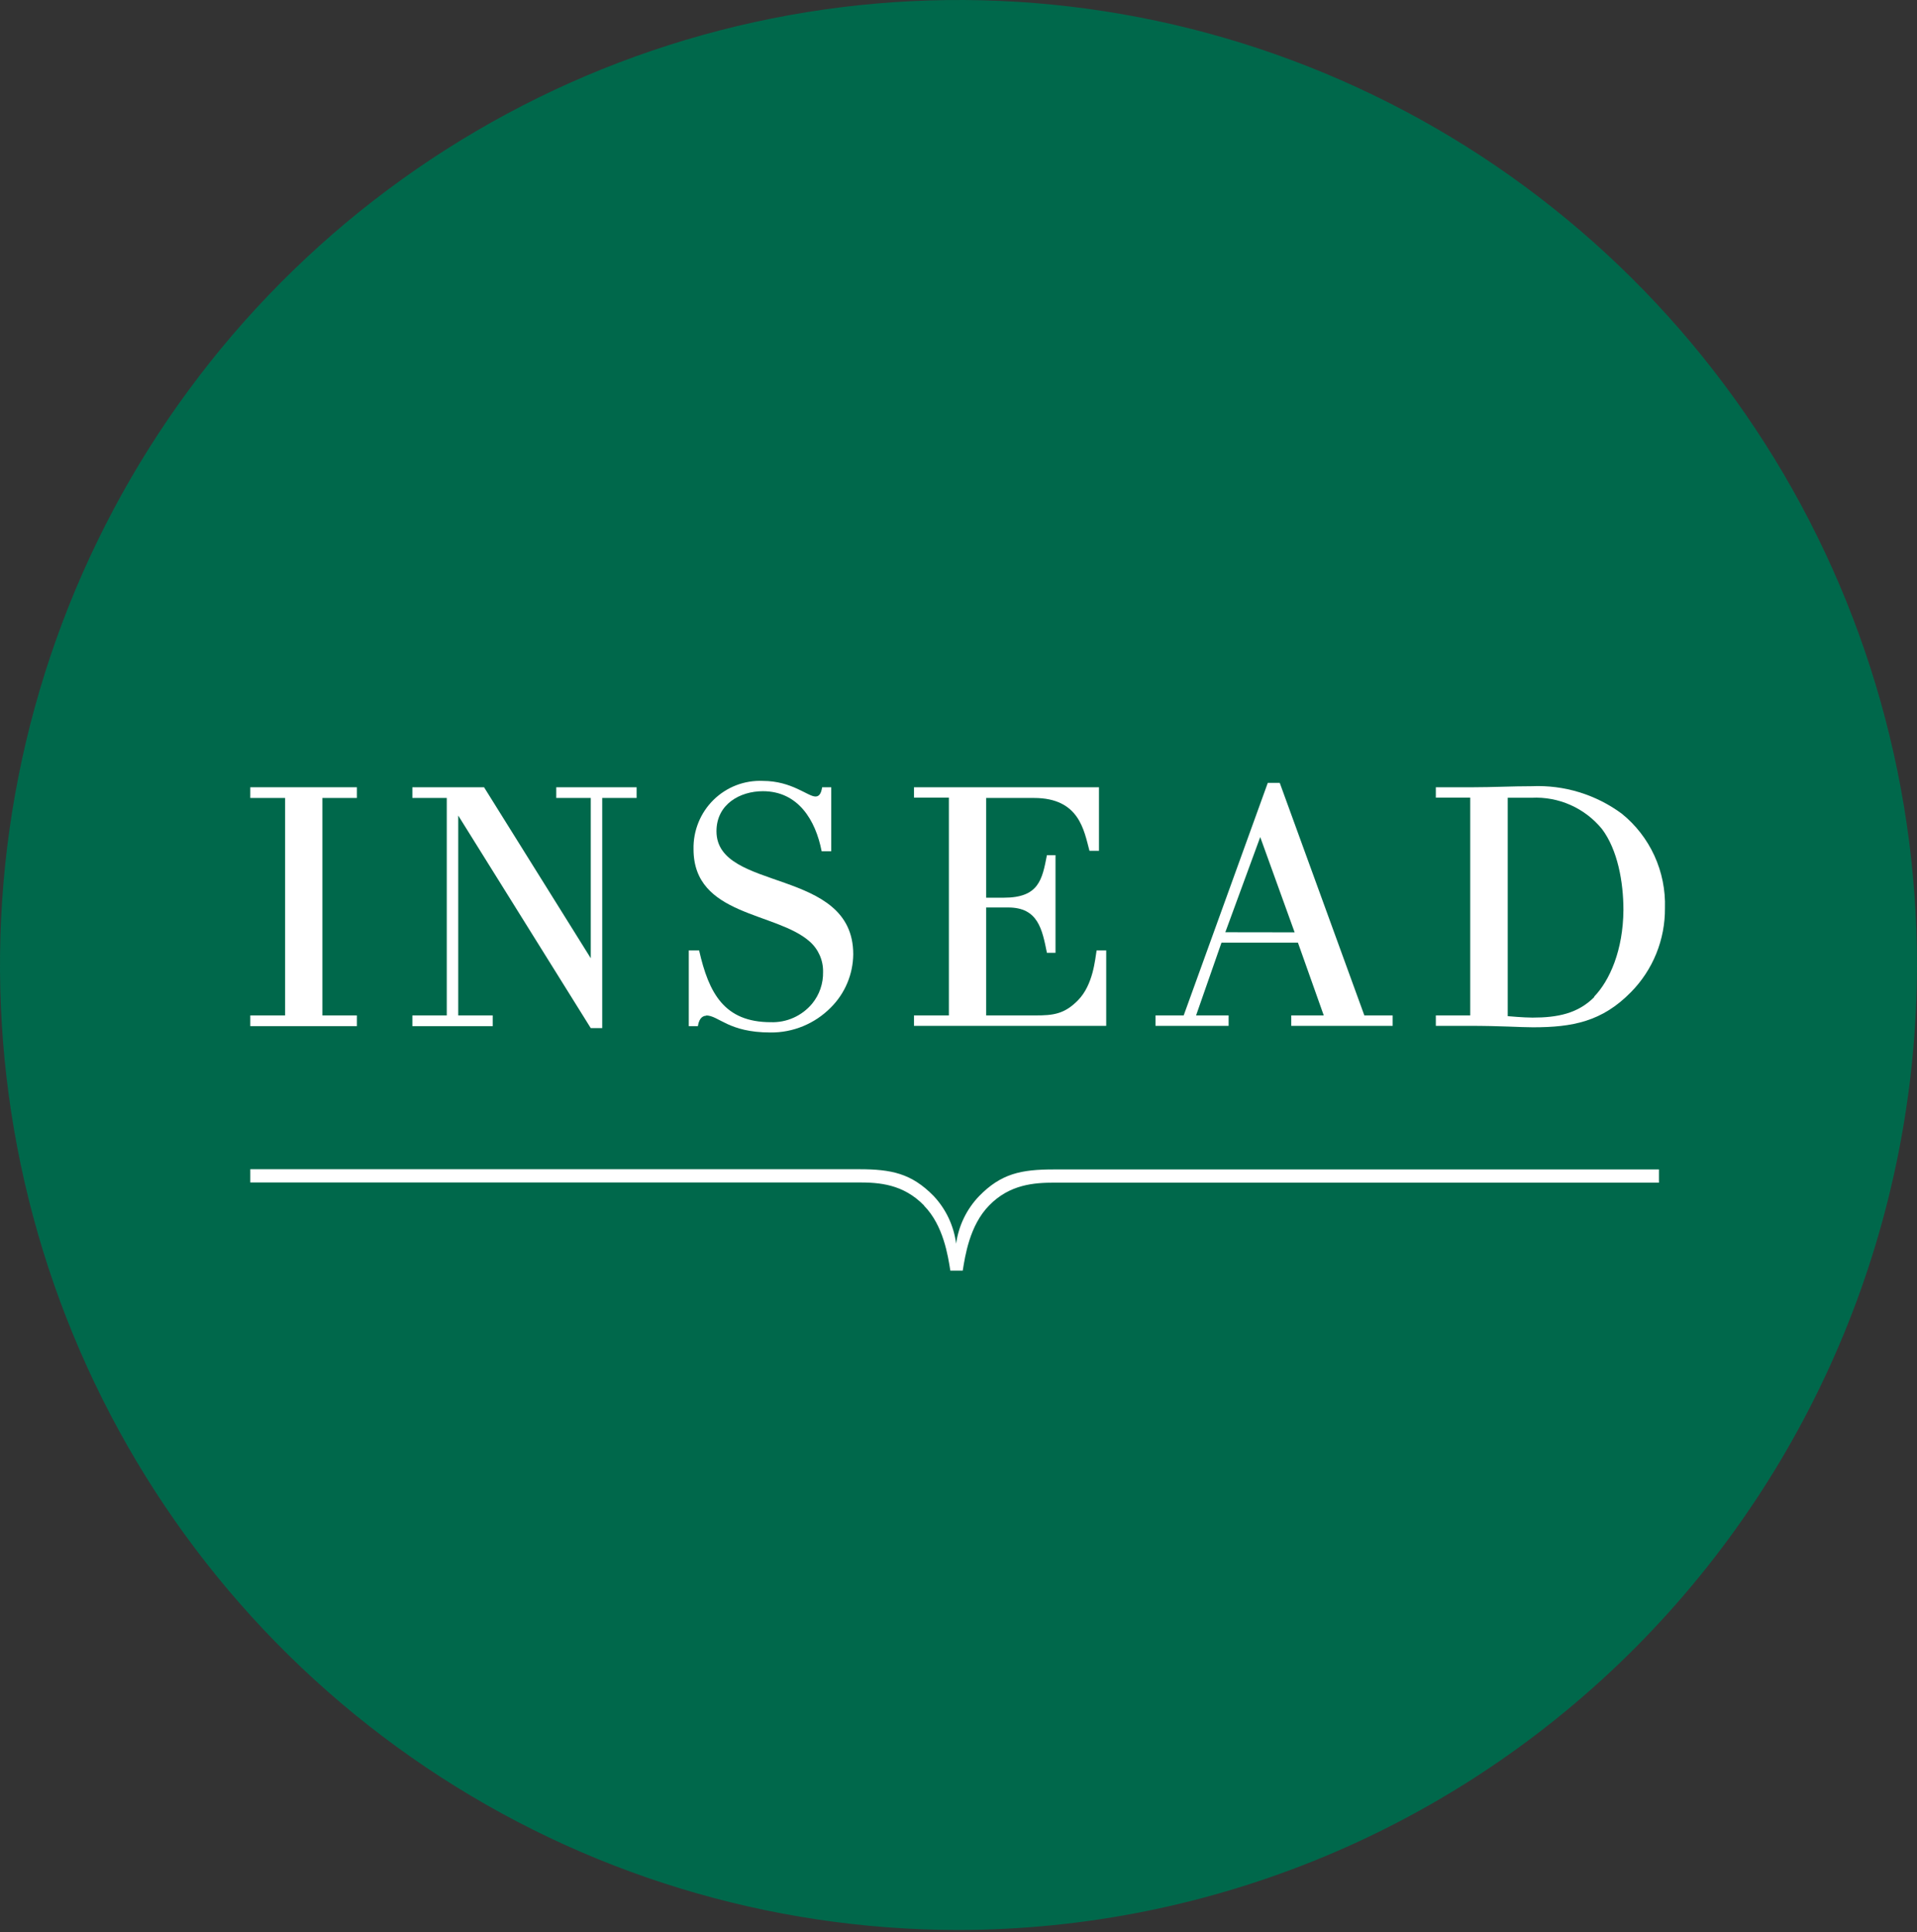 <svg width="262" height="264" viewBox="0 0 262 264" fill="none" xmlns="http://www.w3.org/2000/svg">
<rect x="0" y="0" width="262" height="264" fill="#333333" stroke="none"/>
<path d="M131 263.715C105.091 263.715 79.763 255.982 58.22 241.493C36.678 227.004 19.887 206.411 9.972 182.317C0.057 158.223 -2.537 131.711 2.517 106.133C7.572 80.556 20.048 57.061 38.369 38.62C56.69 20.18 80.032 7.621 105.443 2.534C130.855 -2.554 157.194 0.057 181.132 10.037C205.069 20.017 225.528 36.918 239.923 58.602C254.317 80.285 262 105.779 262 131.858C261.963 166.817 248.149 200.333 223.59 225.053C199.031 249.773 165.732 263.678 131 263.715Z" fill="#00684B"/>
<path d="M151.188 129.868H149.876C149.664 131.104 149.41 134.557 147.334 136.675C145.471 138.579 143.932 138.749 141.518 138.749H134.784V123.999H137.791C141.871 123.999 142.435 126.969 143.085 130.195H144.257V116.851H143.085C142.435 120.177 141.998 122.663 137.198 122.663H134.784V109.036H141.32C147.518 109.036 148.153 113.484 148.901 116.255H150.2V107.572H124.915V108.993H129.687V138.749H124.915V140.17H151.188V129.868Z" fill="white"/>
<path d="M96.482 138.749C98.246 138.749 99.517 141.079 105.305 141.079C106.833 141.094 108.348 140.801 109.761 140.218C111.175 139.634 112.458 138.773 113.536 137.683C115.48 135.759 116.586 133.137 116.614 130.393C116.614 118.442 97.922 121.952 97.922 113.582C97.922 109.873 101.155 108.111 104.261 108.111C109.089 108.111 111.475 112.076 112.294 116.311H113.607V107.571H112.364C112.209 108.58 111.87 108.836 111.447 108.836C110.402 108.836 108.214 106.705 104.261 106.705C103.019 106.65 101.779 106.852 100.618 107.299C99.457 107.747 98.4 108.429 97.512 109.304C96.624 110.18 95.924 111.229 95.455 112.388C94.987 113.547 94.759 114.79 94.787 116.041C94.787 125.206 106.082 124.567 110.67 128.66C111.255 129.176 111.721 129.815 112.036 130.532C112.351 131.248 112.506 132.026 112.491 132.809C112.525 134.388 111.994 135.926 110.995 137.143C110.306 137.968 109.439 138.625 108.461 139.063C107.483 139.501 106.418 139.71 105.348 139.673C98.981 139.673 96.877 135.708 95.55 129.867H94.138V140.213H95.38C95.578 138.919 96.228 138.791 96.552 138.791" fill="white"/>
<path d="M126.285 164.74C128.953 167.454 129.56 171.618 129.885 173.621H131.579C131.904 171.618 132.511 167.454 135.165 164.74C137.988 161.813 141.377 161.599 144.13 161.599H226.733V159.795H144.003C139.555 159.795 136.817 160.363 133.809 163.447C132.107 165.222 131.01 167.497 130.675 169.941C130.362 167.493 129.285 165.209 127.598 163.418C124.576 160.335 121.838 159.766 117.404 159.766H34.208V161.571H117.334C120.157 161.571 123.433 161.784 126.285 164.712" fill="white"/>
<path d="M76.025 109.036H80.74V130.934L66.156 107.572H56.359V109.036H61.06V138.749H56.359V140.213H67.342V138.749H62.627V111.437L80.74 140.483H82.307V109.036H87.009V107.572H76.025V109.036Z" fill="white"/>
<path d="M34.208 138.749V140.213H48.777V138.749H44.062V109.036H48.777V107.572H34.208V109.036H38.965V138.749H34.208Z" fill="white"/>
<path d="M221.651 111.182C218.097 108.557 213.758 107.234 209.354 107.43C206.686 107.43 203.989 107.572 201.321 107.572H196.239V108.993H200.94V138.75H196.239V140.171H200.615C205.359 140.171 207.674 140.37 209.51 140.37C214.931 140.37 218.969 139.588 222.907 135.567C224.396 134.056 225.574 132.264 226.371 130.293C227.168 128.323 227.569 126.212 227.552 124.085C227.631 121.621 227.138 119.172 226.114 116.932C225.09 114.693 223.562 112.724 221.651 111.182ZM217.924 136.206C215.679 138.494 212.87 139.048 209.453 139.048C208.225 139.048 206.065 138.849 206.065 138.849V109.008C206.587 109.008 208.027 109.008 209.326 109.008C211.148 108.915 212.966 109.252 214.635 109.992C216.304 110.732 217.779 111.855 218.94 113.271C221.086 116.113 221.877 120.518 221.877 124.355C221.834 129.826 220.013 133.989 217.853 136.206H217.924Z" fill="white"/>
<path d="M186.469 138.75L174.907 106.976H173.269L161.777 138.75H157.923V140.171H167.918V138.75H163.471L166.944 128.803H177.391L180.921 138.75H176.474V140.171H190.338V138.75H186.469ZM167.467 127.382L172.238 114.379L176.94 127.396L167.467 127.382Z" fill="white"/>
</svg>
